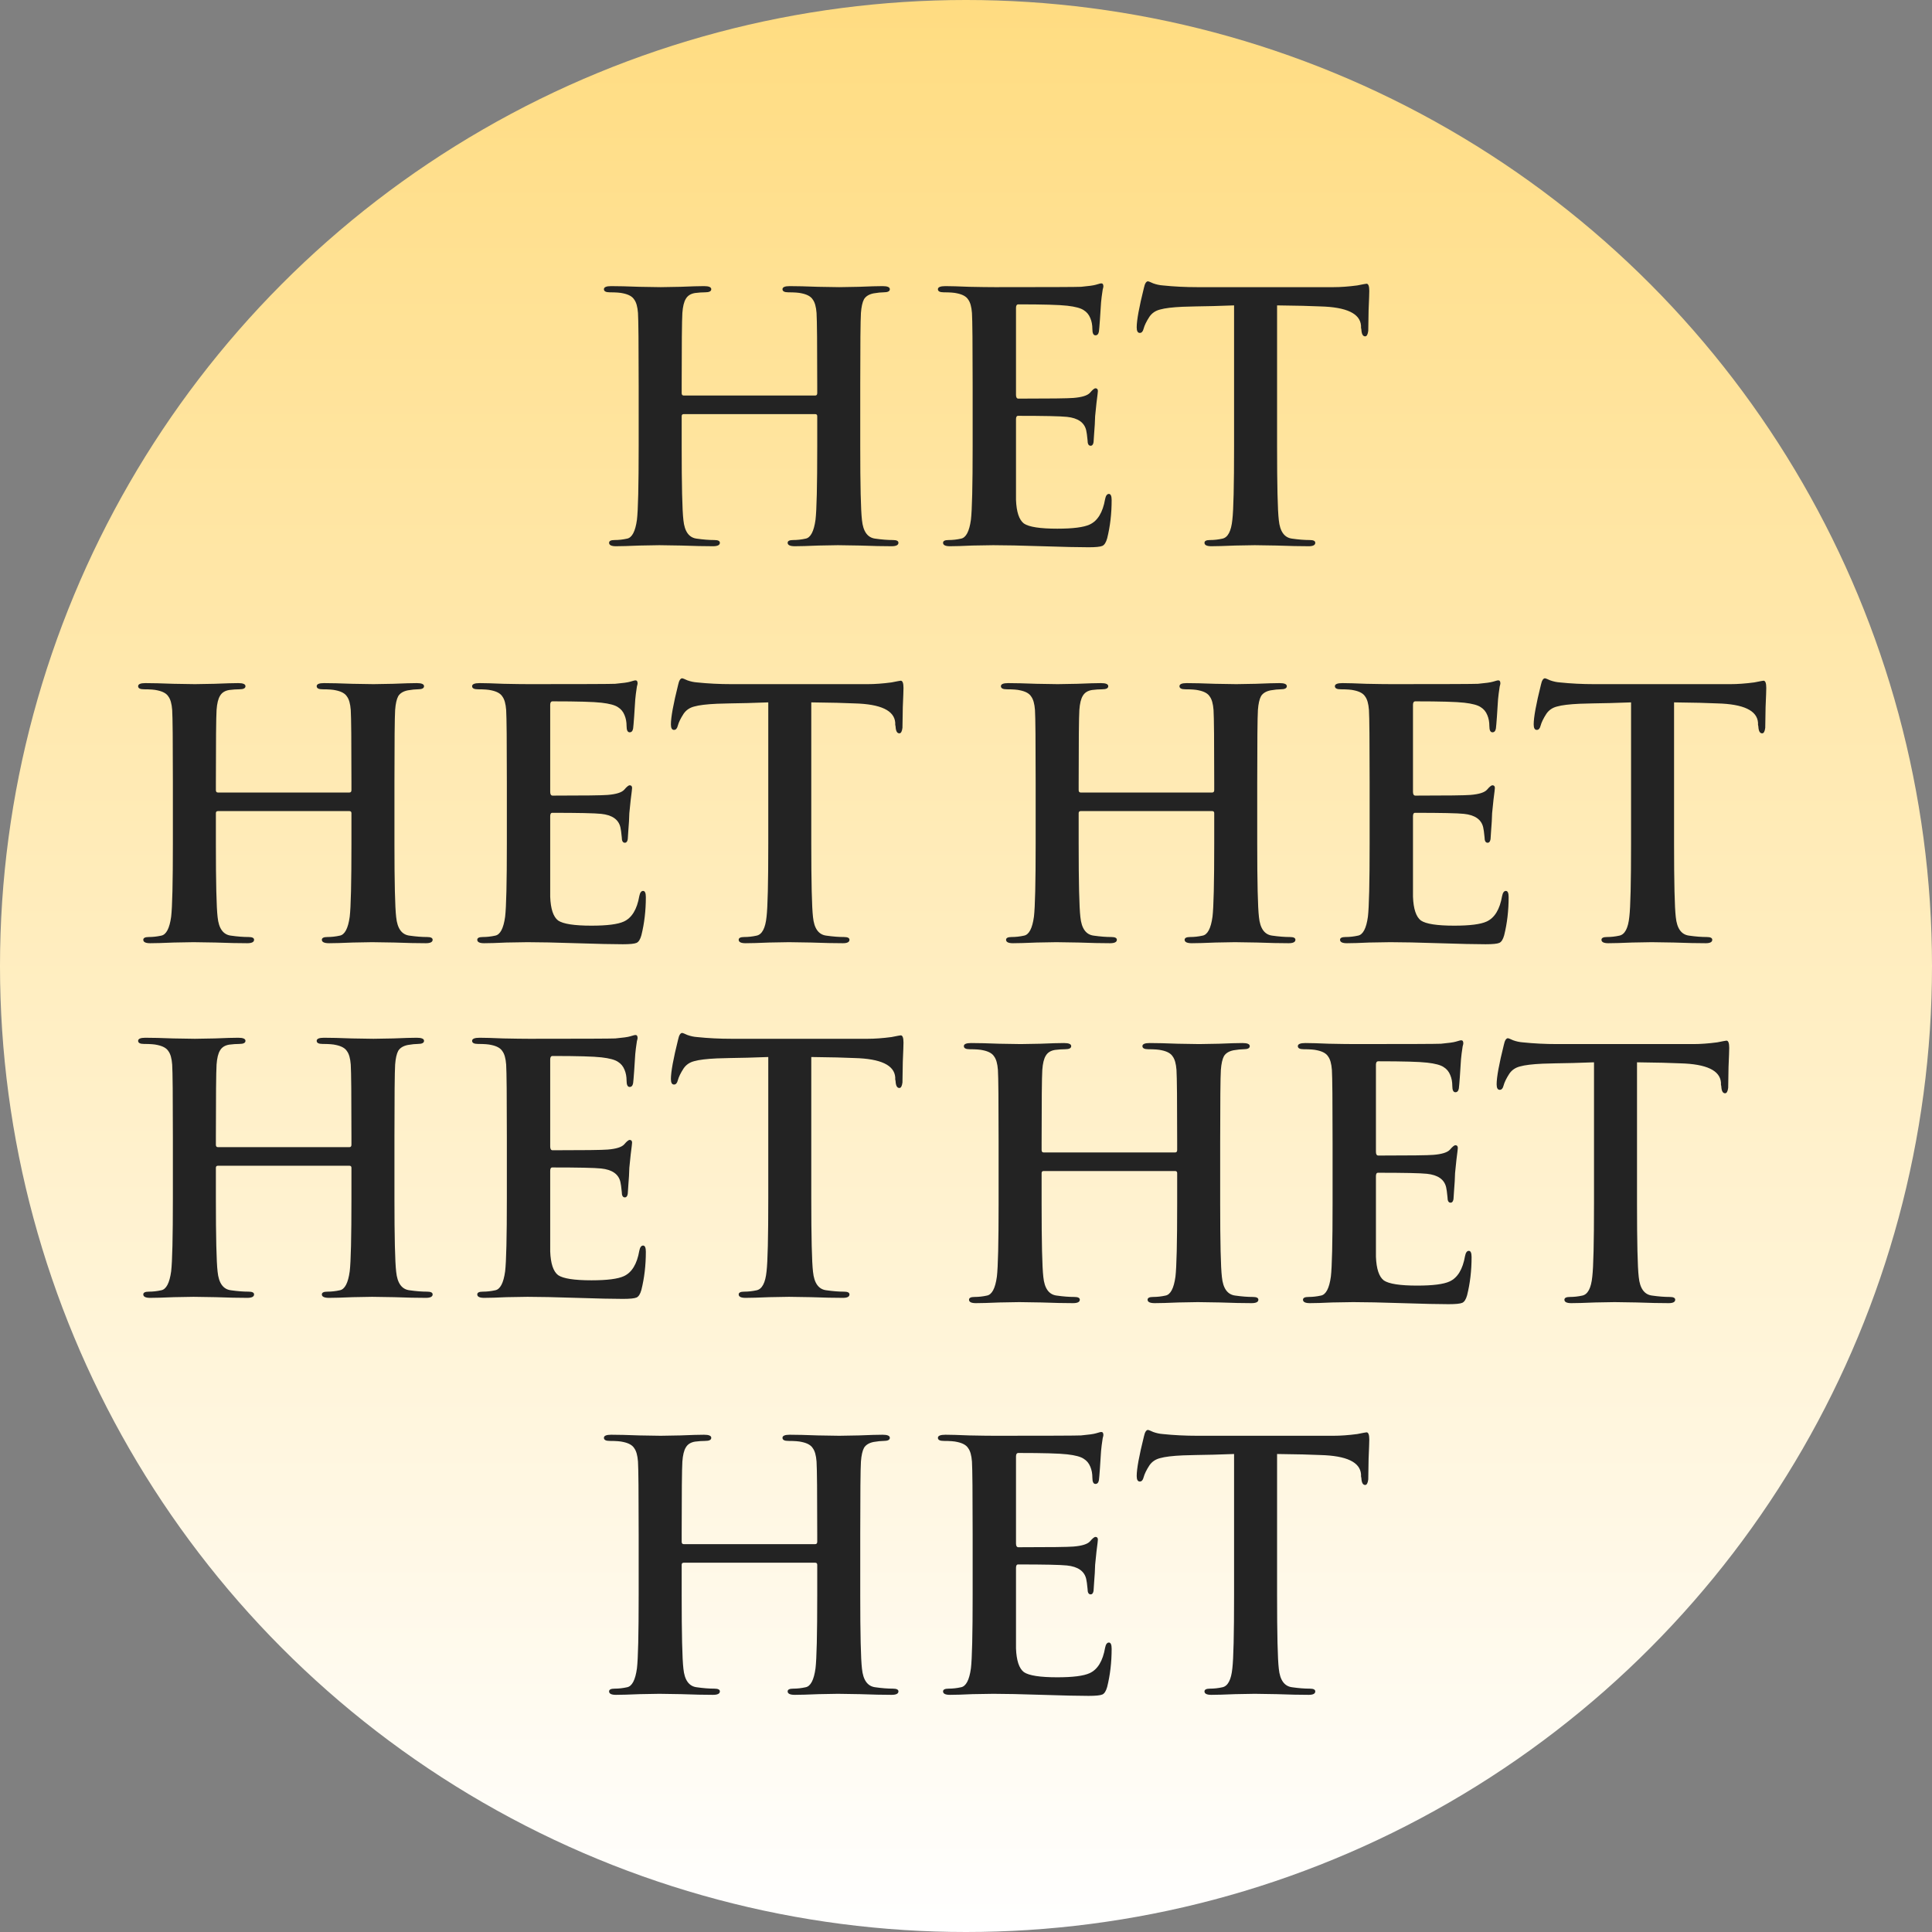 <?xml version="1.0" encoding="UTF-8"?> <svg xmlns="http://www.w3.org/2000/svg" width="365" height="365" viewBox="0 0 365 365" fill="none"><rect x="0" y="0" width="365" height="365" fill="#808080" stroke="none"/> <circle cx="182.5" cy="182.5" r="182.5" fill="url(#paint0_linear_177_5)"></circle> <path d="M41.175 216.725H66.005C66.265 216.725 66.395 216.573 66.395 216.27V214.905C66.395 207.105 66.352 202.512 66.265 201.125C66.178 199.955 65.94 199.11 65.55 198.59C65.203 198.027 64.51 197.637 63.47 197.42C62.95 197.29 62.105 197.225 60.935 197.225C60.198 197.225 59.83 197.03 59.83 196.64C59.83 196.25 60.285 196.055 61.195 196.055C62.495 196.055 64.272 196.098 66.525 196.185C68.778 196.228 70.122 196.25 70.555 196.25C70.988 196.25 72.223 196.228 74.26 196.185C76.34 196.098 77.835 196.055 78.745 196.055C79.655 196.055 80.11 196.25 80.11 196.64C80.11 197.03 79.72 197.225 78.94 197.225C78.463 197.225 77.835 197.29 77.055 197.42C76.188 197.593 75.582 197.962 75.235 198.525C74.932 199.088 74.737 199.955 74.65 201.125C74.563 202.512 74.52 207.105 74.52 214.905V226.345C74.52 233.755 74.628 238.392 74.845 240.255C75.062 242.422 75.907 243.592 77.38 243.765C78.593 243.938 79.698 244.025 80.695 244.025C81.388 244.025 81.735 244.198 81.735 244.545C81.735 244.978 81.302 245.195 80.435 245.195C78.832 245.195 76.838 245.152 74.455 245.065C72.072 245.022 70.685 245 70.295 245C69.905 245 68.692 245.022 66.655 245.065C64.618 245.152 63.123 245.195 62.17 245.195C61.26 245.195 60.805 244.978 60.805 244.545C60.805 244.198 61.152 244.025 61.845 244.025C62.625 244.025 63.405 243.938 64.185 243.765C65.138 243.592 65.767 242.4 66.07 240.19C66.287 238.37 66.395 233.755 66.395 226.345V220.625C66.395 220.365 66.265 220.235 66.005 220.235H41.175C40.915 220.235 40.785 220.365 40.785 220.625V226.345C40.785 233.755 40.893 238.392 41.11 240.255C41.327 242.422 42.172 243.592 43.645 243.765C44.858 243.938 45.963 244.025 46.96 244.025C47.653 244.025 48 244.198 48 244.545C48 244.978 47.567 245.195 46.7 245.195C45.097 245.195 43.103 245.152 40.72 245.065C38.337 245.022 36.95 245 36.56 245C36.17 245 34.935 245.022 32.855 245.065C30.818 245.152 29.323 245.195 28.37 245.195C27.503 245.195 27.07 244.978 27.07 244.545C27.07 244.198 27.417 244.025 28.11 244.025C28.89 244.025 29.67 243.938 30.45 243.765C31.403 243.592 32.032 242.4 32.335 240.19C32.552 238.37 32.66 233.755 32.66 226.345V214.905C32.66 207.105 32.617 202.512 32.53 201.125C32.443 199.955 32.205 199.11 31.815 198.59C31.468 198.027 30.775 197.637 29.735 197.42C29.215 197.29 28.37 197.225 27.2 197.225C26.463 197.225 26.095 197.03 26.095 196.64C26.095 196.25 26.55 196.055 27.46 196.055C28.76 196.055 30.537 196.098 32.79 196.185C35.043 196.228 36.387 196.25 36.82 196.25C37.253 196.25 38.488 196.228 40.525 196.185C42.605 196.098 44.1 196.055 45.01 196.055C45.92 196.055 46.375 196.25 46.375 196.64C46.375 197.03 45.985 197.225 45.205 197.225C44.642 197.225 44.013 197.268 43.32 197.355C42.497 197.485 41.912 197.853 41.565 198.46C41.218 199.023 41.002 199.912 40.915 201.125C40.828 202.512 40.785 207.105 40.785 214.905V216.27C40.785 216.573 40.915 216.725 41.175 216.725ZM95.756 226.345V214.905C95.756 207.105 95.712 202.512 95.626 201.125C95.539 199.955 95.301 199.11 94.911 198.59C94.564 198.027 93.871 197.637 92.831 197.42C92.311 197.29 91.466 197.225 90.296 197.225C89.559 197.225 89.191 197.03 89.191 196.64C89.191 196.25 89.667 196.055 90.621 196.055C91.574 196.055 93.069 196.098 95.106 196.185C97.186 196.228 98.811 196.25 99.981 196.25C109.991 196.25 115.407 196.228 116.231 196.185C117.661 196.055 118.592 195.925 119.026 195.795C119.069 195.795 119.221 195.752 119.481 195.665C119.741 195.578 119.936 195.535 120.066 195.535C120.326 195.535 120.456 195.73 120.456 196.12C120.456 196.207 120.412 196.402 120.326 196.705C120.282 196.965 120.217 197.42 120.131 198.07C120.044 198.72 119.979 199.478 119.936 200.345C119.936 200.432 119.892 201.103 119.806 202.36C119.719 203.573 119.654 204.332 119.611 204.635C119.524 205.112 119.307 205.35 118.961 205.35C118.571 205.35 118.376 204.96 118.376 204.18C118.376 203.4 118.246 202.707 117.986 202.1C117.726 201.45 117.314 200.952 116.751 200.605C116.187 200.215 115.147 199.933 113.631 199.76C112.157 199.587 109.081 199.5 104.401 199.5C104.097 199.5 103.946 199.717 103.946 200.15V216.595C103.946 217.072 104.097 217.31 104.401 217.31C110.337 217.31 113.804 217.267 114.801 217.18C116.404 217.05 117.444 216.725 117.921 216.205C118.397 215.642 118.744 215.36 118.961 215.36C119.264 215.36 119.416 215.533 119.416 215.88C119.416 215.967 119.394 216.183 119.351 216.53C119.307 216.833 119.242 217.353 119.156 218.09C119.069 218.827 118.982 219.672 118.896 220.625C118.896 220.972 118.874 221.492 118.831 222.185C118.787 222.878 118.744 223.485 118.701 224.005C118.657 224.525 118.636 224.85 118.636 224.98C118.636 225.803 118.441 226.215 118.051 226.215C117.661 226.215 117.466 225.868 117.466 225.175C117.379 224.265 117.292 223.637 117.206 223.29C116.859 221.817 115.646 220.972 113.566 220.755C112.352 220.625 109.276 220.56 104.336 220.56C104.076 220.56 103.946 220.777 103.946 221.21V226.345V236.42C104.032 238.717 104.531 240.212 105.441 240.905C106.394 241.555 108.496 241.88 111.746 241.88C114.692 241.88 116.729 241.62 117.856 241.1C119.372 240.407 120.347 238.803 120.781 236.29C120.911 235.64 121.149 235.315 121.496 235.315C121.842 235.315 122.016 235.705 122.016 236.485C122.016 239.042 121.734 241.447 121.171 243.7C120.954 244.48 120.651 244.957 120.261 245.13C119.871 245.303 119.004 245.39 117.661 245.39C115.797 245.39 112.872 245.325 108.886 245.195C104.942 245.065 101.866 245 99.656 245C98.832 245 97.511 245.022 95.691 245.065C93.871 245.152 92.462 245.195 91.466 245.195C90.599 245.195 90.166 244.978 90.166 244.545C90.166 244.198 90.512 244.025 91.206 244.025C91.986 244.025 92.766 243.938 93.546 243.765C94.499 243.592 95.127 242.4 95.431 240.19C95.647 238.37 95.756 233.755 95.756 226.345ZM153.27 199.695V226.345C153.27 233.755 153.378 238.392 153.595 240.255C153.812 242.422 154.657 243.592 156.13 243.765C157.343 243.938 158.448 244.025 159.445 244.025C160.138 244.025 160.485 244.198 160.485 244.545C160.485 244.978 160.073 245.195 159.25 245.195C157.603 245.195 155.588 245.152 153.205 245.065C150.822 245.022 149.435 245 149.045 245C148.655 245 147.42 245.022 145.34 245.065C143.303 245.152 141.808 245.195 140.855 245.195C139.988 245.195 139.555 244.978 139.555 244.545C139.555 244.198 139.902 244.025 140.595 244.025C141.375 244.025 142.155 243.938 142.935 243.765C143.975 243.548 144.603 242.357 144.82 240.19C145.037 238.37 145.145 233.755 145.145 226.345V199.695C145.102 199.695 143.78 199.738 141.18 199.825C138.623 199.868 136.717 199.912 135.46 199.955C133.51 200.042 132.08 200.215 131.17 200.475C130.303 200.692 129.632 201.147 129.155 201.84C128.592 202.707 128.223 203.465 128.05 204.115C127.92 204.635 127.682 204.895 127.335 204.895C126.945 204.895 126.75 204.548 126.75 203.855C126.75 202.512 127.205 200.02 128.115 196.38C128.288 195.557 128.548 195.145 128.895 195.145C128.982 195.145 129.307 195.275 129.87 195.535C130.477 195.752 131.083 195.882 131.69 195.925C133.77 196.142 135.937 196.25 138.19 196.25H163.93C165.273 196.25 166.768 196.142 168.415 195.925C169.498 195.708 170.083 195.6 170.17 195.6C170.517 195.6 170.69 196.055 170.69 196.965C170.69 197.398 170.647 198.612 170.56 200.605C170.517 202.598 170.495 203.898 170.495 204.505C170.408 205.198 170.213 205.545 169.91 205.545C169.477 205.545 169.238 205.112 169.195 204.245C169.195 204.202 169.173 204.093 169.13 203.92C169.13 203.747 169.13 203.617 169.13 203.53C168.957 201.233 166.4 200.02 161.46 199.89C159.727 199.803 156.997 199.738 153.27 199.695Z" fill="#232323"></path> <path d="M197.175 217.725H222.005C222.265 217.725 222.395 217.573 222.395 217.27V215.905C222.395 208.105 222.352 203.512 222.265 202.125C222.178 200.955 221.94 200.11 221.55 199.59C221.203 199.027 220.51 198.637 219.47 198.42C218.95 198.29 218.105 198.225 216.935 198.225C216.198 198.225 215.83 198.03 215.83 197.64C215.83 197.25 216.285 197.055 217.195 197.055C218.495 197.055 220.272 197.098 222.525 197.185C224.778 197.228 226.122 197.25 226.555 197.25C226.988 197.25 228.223 197.228 230.26 197.185C232.34 197.098 233.835 197.055 234.745 197.055C235.655 197.055 236.11 197.25 236.11 197.64C236.11 198.03 235.72 198.225 234.94 198.225C234.463 198.225 233.835 198.29 233.055 198.42C232.188 198.593 231.582 198.962 231.235 199.525C230.932 200.088 230.737 200.955 230.65 202.125C230.563 203.512 230.52 208.105 230.52 215.905V227.345C230.52 234.755 230.628 239.392 230.845 241.255C231.062 243.422 231.907 244.592 233.38 244.765C234.593 244.938 235.698 245.025 236.695 245.025C237.388 245.025 237.735 245.198 237.735 245.545C237.735 245.978 237.302 246.195 236.435 246.195C234.832 246.195 232.838 246.152 230.455 246.065C228.072 246.022 226.685 246 226.295 246C225.905 246 224.692 246.022 222.655 246.065C220.618 246.152 219.123 246.195 218.17 246.195C217.26 246.195 216.805 245.978 216.805 245.545C216.805 245.198 217.152 245.025 217.845 245.025C218.625 245.025 219.405 244.938 220.185 244.765C221.138 244.592 221.767 243.4 222.07 241.19C222.287 239.37 222.395 234.755 222.395 227.345V221.625C222.395 221.365 222.265 221.235 222.005 221.235H197.175C196.915 221.235 196.785 221.365 196.785 221.625V227.345C196.785 234.755 196.893 239.392 197.11 241.255C197.327 243.422 198.172 244.592 199.645 244.765C200.858 244.938 201.963 245.025 202.96 245.025C203.653 245.025 204 245.198 204 245.545C204 245.978 203.567 246.195 202.7 246.195C201.097 246.195 199.103 246.152 196.72 246.065C194.337 246.022 192.95 246 192.56 246C192.17 246 190.935 246.022 188.855 246.065C186.818 246.152 185.323 246.195 184.37 246.195C183.503 246.195 183.07 245.978 183.07 245.545C183.07 245.198 183.417 245.025 184.11 245.025C184.89 245.025 185.67 244.938 186.45 244.765C187.403 244.592 188.032 243.4 188.335 241.19C188.552 239.37 188.66 234.755 188.66 227.345V215.905C188.66 208.105 188.617 203.512 188.53 202.125C188.443 200.955 188.205 200.11 187.815 199.59C187.468 199.027 186.775 198.637 185.735 198.42C185.215 198.29 184.37 198.225 183.2 198.225C182.463 198.225 182.095 198.03 182.095 197.64C182.095 197.25 182.55 197.055 183.46 197.055C184.76 197.055 186.537 197.098 188.79 197.185C191.043 197.228 192.387 197.25 192.82 197.25C193.253 197.25 194.488 197.228 196.525 197.185C198.605 197.098 200.1 197.055 201.01 197.055C201.92 197.055 202.375 197.25 202.375 197.64C202.375 198.03 201.985 198.225 201.205 198.225C200.642 198.225 200.013 198.268 199.32 198.355C198.497 198.485 197.912 198.853 197.565 199.46C197.218 200.023 197.002 200.912 196.915 202.125C196.828 203.512 196.785 208.105 196.785 215.905V217.27C196.785 217.573 196.915 217.725 197.175 217.725ZM251.756 227.345V215.905C251.756 208.105 251.712 203.512 251.626 202.125C251.539 200.955 251.301 200.11 250.911 199.59C250.564 199.027 249.871 198.637 248.831 198.42C248.311 198.29 247.466 198.225 246.296 198.225C245.559 198.225 245.191 198.03 245.191 197.64C245.191 197.25 245.667 197.055 246.621 197.055C247.574 197.055 249.069 197.098 251.106 197.185C253.186 197.228 254.811 197.25 255.981 197.25C265.991 197.25 271.407 197.228 272.231 197.185C273.661 197.055 274.592 196.925 275.026 196.795C275.069 196.795 275.221 196.752 275.481 196.665C275.741 196.578 275.936 196.535 276.066 196.535C276.326 196.535 276.456 196.73 276.456 197.12C276.456 197.207 276.412 197.402 276.326 197.705C276.282 197.965 276.217 198.42 276.131 199.07C276.044 199.72 275.979 200.478 275.936 201.345C275.936 201.432 275.892 202.103 275.806 203.36C275.719 204.573 275.654 205.332 275.611 205.635C275.524 206.112 275.307 206.35 274.961 206.35C274.571 206.35 274.376 205.96 274.376 205.18C274.376 204.4 274.246 203.707 273.986 203.1C273.726 202.45 273.314 201.952 272.751 201.605C272.187 201.215 271.147 200.933 269.631 200.76C268.157 200.587 265.081 200.5 260.401 200.5C260.097 200.5 259.946 200.717 259.946 201.15V217.595C259.946 218.072 260.097 218.31 260.401 218.31C266.337 218.31 269.804 218.267 270.801 218.18C272.404 218.05 273.444 217.725 273.921 217.205C274.397 216.642 274.744 216.36 274.961 216.36C275.264 216.36 275.416 216.533 275.416 216.88C275.416 216.967 275.394 217.183 275.351 217.53C275.307 217.833 275.242 218.353 275.156 219.09C275.069 219.827 274.982 220.672 274.896 221.625C274.896 221.972 274.874 222.492 274.831 223.185C274.787 223.878 274.744 224.485 274.701 225.005C274.657 225.525 274.636 225.85 274.636 225.98C274.636 226.803 274.441 227.215 274.051 227.215C273.661 227.215 273.466 226.868 273.466 226.175C273.379 225.265 273.292 224.637 273.206 224.29C272.859 222.817 271.646 221.972 269.566 221.755C268.352 221.625 265.276 221.56 260.336 221.56C260.076 221.56 259.946 221.777 259.946 222.21V227.345V237.42C260.032 239.717 260.531 241.212 261.441 241.905C262.394 242.555 264.496 242.88 267.746 242.88C270.692 242.88 272.729 242.62 273.856 242.1C275.372 241.407 276.347 239.803 276.781 237.29C276.911 236.64 277.149 236.315 277.496 236.315C277.842 236.315 278.016 236.705 278.016 237.485C278.016 240.042 277.734 242.447 277.171 244.7C276.954 245.48 276.651 245.957 276.261 246.13C275.871 246.303 275.004 246.39 273.661 246.39C271.797 246.39 268.872 246.325 264.886 246.195C260.942 246.065 257.866 246 255.656 246C254.832 246 253.511 246.022 251.691 246.065C249.871 246.152 248.462 246.195 247.466 246.195C246.599 246.195 246.166 245.978 246.166 245.545C246.166 245.198 246.512 245.025 247.206 245.025C247.986 245.025 248.766 244.938 249.546 244.765C250.499 244.592 251.127 243.4 251.431 241.19C251.647 239.37 251.756 234.755 251.756 227.345ZM309.27 200.695V227.345C309.27 234.755 309.378 239.392 309.595 241.255C309.812 243.422 310.657 244.592 312.13 244.765C313.343 244.938 314.448 245.025 315.445 245.025C316.138 245.025 316.485 245.198 316.485 245.545C316.485 245.978 316.073 246.195 315.25 246.195C313.603 246.195 311.588 246.152 309.205 246.065C306.822 246.022 305.435 246 305.045 246C304.655 246 303.42 246.022 301.34 246.065C299.303 246.152 297.808 246.195 296.855 246.195C295.988 246.195 295.555 245.978 295.555 245.545C295.555 245.198 295.902 245.025 296.595 245.025C297.375 245.025 298.155 244.938 298.935 244.765C299.975 244.548 300.603 243.357 300.82 241.19C301.037 239.37 301.145 234.755 301.145 227.345V200.695C301.102 200.695 299.78 200.738 297.18 200.825C294.623 200.868 292.717 200.912 291.46 200.955C289.51 201.042 288.08 201.215 287.17 201.475C286.303 201.692 285.632 202.147 285.155 202.84C284.592 203.707 284.223 204.465 284.05 205.115C283.92 205.635 283.682 205.895 283.335 205.895C282.945 205.895 282.75 205.548 282.75 204.855C282.75 203.512 283.205 201.02 284.115 197.38C284.288 196.557 284.548 196.145 284.895 196.145C284.982 196.145 285.307 196.275 285.87 196.535C286.477 196.752 287.083 196.882 287.69 196.925C289.77 197.142 291.937 197.25 294.19 197.25H319.93C321.273 197.25 322.768 197.142 324.415 196.925C325.498 196.708 326.083 196.6 326.17 196.6C326.517 196.6 326.69 197.055 326.69 197.965C326.69 198.398 326.647 199.612 326.56 201.605C326.517 203.598 326.495 204.898 326.495 205.505C326.408 206.198 326.213 206.545 325.91 206.545C325.477 206.545 325.238 206.112 325.195 205.245C325.195 205.202 325.173 205.093 325.13 204.92C325.13 204.747 325.13 204.617 325.13 204.53C324.957 202.233 322.4 201.02 317.46 200.89C315.727 200.803 312.997 200.738 309.27 200.695Z" fill="#232323"></path> <path d="M129.175 291.725H154.005C154.265 291.725 154.395 291.573 154.395 291.27V289.905C154.395 282.105 154.352 277.512 154.265 276.125C154.178 274.955 153.94 274.11 153.55 273.59C153.203 273.027 152.51 272.637 151.47 272.42C150.95 272.29 150.105 272.225 148.935 272.225C148.198 272.225 147.83 272.03 147.83 271.64C147.83 271.25 148.285 271.055 149.195 271.055C150.495 271.055 152.272 271.098 154.525 271.185C156.778 271.228 158.122 271.25 158.555 271.25C158.988 271.25 160.223 271.228 162.26 271.185C164.34 271.098 165.835 271.055 166.745 271.055C167.655 271.055 168.11 271.25 168.11 271.64C168.11 272.03 167.72 272.225 166.94 272.225C166.463 272.225 165.835 272.29 165.055 272.42C164.188 272.593 163.582 272.962 163.235 273.525C162.932 274.088 162.737 274.955 162.65 276.125C162.563 277.512 162.52 282.105 162.52 289.905V301.345C162.52 308.755 162.628 313.392 162.845 315.255C163.062 317.422 163.907 318.592 165.38 318.765C166.593 318.938 167.698 319.025 168.695 319.025C169.388 319.025 169.735 319.198 169.735 319.545C169.735 319.978 169.302 320.195 168.435 320.195C166.832 320.195 164.838 320.152 162.455 320.065C160.072 320.022 158.685 320 158.295 320C157.905 320 156.692 320.022 154.655 320.065C152.618 320.152 151.123 320.195 150.17 320.195C149.26 320.195 148.805 319.978 148.805 319.545C148.805 319.198 149.152 319.025 149.845 319.025C150.625 319.025 151.405 318.938 152.185 318.765C153.138 318.592 153.767 317.4 154.07 315.19C154.287 313.37 154.395 308.755 154.395 301.345V295.625C154.395 295.365 154.265 295.235 154.005 295.235H129.175C128.915 295.235 128.785 295.365 128.785 295.625V301.345C128.785 308.755 128.893 313.392 129.11 315.255C129.327 317.422 130.172 318.592 131.645 318.765C132.858 318.938 133.963 319.025 134.96 319.025C135.653 319.025 136 319.198 136 319.545C136 319.978 135.567 320.195 134.7 320.195C133.097 320.195 131.103 320.152 128.72 320.065C126.337 320.022 124.95 320 124.56 320C124.17 320 122.935 320.022 120.855 320.065C118.818 320.152 117.323 320.195 116.37 320.195C115.503 320.195 115.07 319.978 115.07 319.545C115.07 319.198 115.417 319.025 116.11 319.025C116.89 319.025 117.67 318.938 118.45 318.765C119.403 318.592 120.032 317.4 120.335 315.19C120.552 313.37 120.66 308.755 120.66 301.345V289.905C120.66 282.105 120.617 277.512 120.53 276.125C120.443 274.955 120.205 274.11 119.815 273.59C119.468 273.027 118.775 272.637 117.735 272.42C117.215 272.29 116.37 272.225 115.2 272.225C114.463 272.225 114.095 272.03 114.095 271.64C114.095 271.25 114.55 271.055 115.46 271.055C116.76 271.055 118.537 271.098 120.79 271.185C123.043 271.228 124.387 271.25 124.82 271.25C125.253 271.25 126.488 271.228 128.525 271.185C130.605 271.098 132.1 271.055 133.01 271.055C133.92 271.055 134.375 271.25 134.375 271.64C134.375 272.03 133.985 272.225 133.205 272.225C132.642 272.225 132.013 272.268 131.32 272.355C130.497 272.485 129.912 272.853 129.565 273.46C129.218 274.023 129.002 274.912 128.915 276.125C128.828 277.512 128.785 282.105 128.785 289.905V291.27C128.785 291.573 128.915 291.725 129.175 291.725ZM183.756 301.345V289.905C183.756 282.105 183.712 277.512 183.626 276.125C183.539 274.955 183.301 274.11 182.911 273.59C182.564 273.027 181.871 272.637 180.831 272.42C180.311 272.29 179.466 272.225 178.296 272.225C177.559 272.225 177.191 272.03 177.191 271.64C177.191 271.25 177.667 271.055 178.621 271.055C179.574 271.055 181.069 271.098 183.106 271.185C185.186 271.228 186.811 271.25 187.981 271.25C197.991 271.25 203.407 271.228 204.231 271.185C205.661 271.055 206.592 270.925 207.026 270.795C207.069 270.795 207.221 270.752 207.481 270.665C207.741 270.578 207.936 270.535 208.066 270.535C208.326 270.535 208.456 270.73 208.456 271.12C208.456 271.207 208.412 271.402 208.326 271.705C208.282 271.965 208.217 272.42 208.131 273.07C208.044 273.72 207.979 274.478 207.936 275.345C207.936 275.432 207.892 276.103 207.806 277.36C207.719 278.573 207.654 279.332 207.611 279.635C207.524 280.112 207.307 280.35 206.961 280.35C206.571 280.35 206.376 279.96 206.376 279.18C206.376 278.4 206.246 277.707 205.986 277.1C205.726 276.45 205.314 275.952 204.751 275.605C204.187 275.215 203.147 274.933 201.631 274.76C200.157 274.587 197.081 274.5 192.401 274.5C192.097 274.5 191.946 274.717 191.946 275.15V291.595C191.946 292.072 192.097 292.31 192.401 292.31C198.337 292.31 201.804 292.267 202.801 292.18C204.404 292.05 205.444 291.725 205.921 291.205C206.397 290.642 206.744 290.36 206.961 290.36C207.264 290.36 207.416 290.533 207.416 290.88C207.416 290.967 207.394 291.183 207.351 291.53C207.307 291.833 207.242 292.353 207.156 293.09C207.069 293.827 206.982 294.672 206.896 295.625C206.896 295.972 206.874 296.492 206.831 297.185C206.787 297.878 206.744 298.485 206.701 299.005C206.657 299.525 206.636 299.85 206.636 299.98C206.636 300.803 206.441 301.215 206.051 301.215C205.661 301.215 205.466 300.868 205.466 300.175C205.379 299.265 205.292 298.637 205.206 298.29C204.859 296.817 203.646 295.972 201.566 295.755C200.352 295.625 197.276 295.56 192.336 295.56C192.076 295.56 191.946 295.777 191.946 296.21V301.345V311.42C192.032 313.717 192.531 315.212 193.441 315.905C194.394 316.555 196.496 316.88 199.746 316.88C202.692 316.88 204.729 316.62 205.856 316.1C207.372 315.407 208.347 313.803 208.781 311.29C208.911 310.64 209.149 310.315 209.496 310.315C209.842 310.315 210.016 310.705 210.016 311.485C210.016 314.042 209.734 316.447 209.171 318.7C208.954 319.48 208.651 319.957 208.261 320.13C207.871 320.303 207.004 320.39 205.661 320.39C203.797 320.39 200.872 320.325 196.886 320.195C192.942 320.065 189.866 320 187.656 320C186.832 320 185.511 320.022 183.691 320.065C181.871 320.152 180.462 320.195 179.466 320.195C178.599 320.195 178.166 319.978 178.166 319.545C178.166 319.198 178.512 319.025 179.206 319.025C179.986 319.025 180.766 318.938 181.546 318.765C182.499 318.592 183.127 317.4 183.431 315.19C183.647 313.37 183.756 308.755 183.756 301.345ZM241.27 274.695V301.345C241.27 308.755 241.378 313.392 241.595 315.255C241.812 317.422 242.657 318.592 244.13 318.765C245.343 318.938 246.448 319.025 247.445 319.025C248.138 319.025 248.485 319.198 248.485 319.545C248.485 319.978 248.073 320.195 247.25 320.195C245.603 320.195 243.588 320.152 241.205 320.065C238.822 320.022 237.435 320 237.045 320C236.655 320 235.42 320.022 233.34 320.065C231.303 320.152 229.808 320.195 228.855 320.195C227.988 320.195 227.555 319.978 227.555 319.545C227.555 319.198 227.902 319.025 228.595 319.025C229.375 319.025 230.155 318.938 230.935 318.765C231.975 318.548 232.603 317.357 232.82 315.19C233.037 313.37 233.145 308.755 233.145 301.345V274.695C233.102 274.695 231.78 274.738 229.18 274.825C226.623 274.868 224.717 274.912 223.46 274.955C221.51 275.042 220.08 275.215 219.17 275.475C218.303 275.692 217.632 276.147 217.155 276.84C216.592 277.707 216.223 278.465 216.05 279.115C215.92 279.635 215.682 279.895 215.335 279.895C214.945 279.895 214.75 279.548 214.75 278.855C214.75 277.512 215.205 275.02 216.115 271.38C216.288 270.557 216.548 270.145 216.895 270.145C216.982 270.145 217.307 270.275 217.87 270.535C218.477 270.752 219.083 270.882 219.69 270.925C221.77 271.142 223.937 271.25 226.19 271.25H251.93C253.273 271.25 254.768 271.142 256.415 270.925C257.498 270.708 258.083 270.6 258.17 270.6C258.517 270.6 258.69 271.055 258.69 271.965C258.69 272.398 258.647 273.612 258.56 275.605C258.517 277.598 258.495 278.898 258.495 279.505C258.408 280.198 258.213 280.545 257.91 280.545C257.477 280.545 257.238 280.112 257.195 279.245C257.195 279.202 257.173 279.093 257.13 278.92C257.13 278.747 257.13 278.617 257.13 278.53C256.957 276.233 254.4 275.02 249.46 274.89C247.727 274.803 244.997 274.738 241.27 274.695Z" fill="#232323"></path> <path d="M129.175 74.725H154.005C154.265 74.725 154.395 74.573 154.395 74.27V72.905C154.395 65.105 154.352 60.512 154.265 59.125C154.178 57.955 153.94 57.11 153.55 56.59C153.203 56.027 152.51 55.637 151.47 55.42C150.95 55.29 150.105 55.225 148.935 55.225C148.198 55.225 147.83 55.03 147.83 54.64C147.83 54.25 148.285 54.055 149.195 54.055C150.495 54.055 152.272 54.098 154.525 54.185C156.778 54.228 158.122 54.25 158.555 54.25C158.988 54.25 160.223 54.228 162.26 54.185C164.34 54.098 165.835 54.055 166.745 54.055C167.655 54.055 168.11 54.25 168.11 54.64C168.11 55.03 167.72 55.225 166.94 55.225C166.463 55.225 165.835 55.29 165.055 55.42C164.188 55.593 163.582 55.962 163.235 56.525C162.932 57.088 162.737 57.955 162.65 59.125C162.563 60.512 162.52 65.105 162.52 72.905V84.345C162.52 91.755 162.628 96.392 162.845 98.255C163.062 100.422 163.907 101.592 165.38 101.765C166.593 101.938 167.698 102.025 168.695 102.025C169.388 102.025 169.735 102.198 169.735 102.545C169.735 102.978 169.302 103.195 168.435 103.195C166.832 103.195 164.838 103.152 162.455 103.065C160.072 103.022 158.685 103 158.295 103C157.905 103 156.692 103.022 154.655 103.065C152.618 103.152 151.123 103.195 150.17 103.195C149.26 103.195 148.805 102.978 148.805 102.545C148.805 102.198 149.152 102.025 149.845 102.025C150.625 102.025 151.405 101.938 152.185 101.765C153.138 101.592 153.767 100.4 154.07 98.19C154.287 96.37 154.395 91.755 154.395 84.345V78.625C154.395 78.365 154.265 78.235 154.005 78.235H129.175C128.915 78.235 128.785 78.365 128.785 78.625V84.345C128.785 91.755 128.893 96.392 129.11 98.255C129.327 100.422 130.172 101.592 131.645 101.765C132.858 101.938 133.963 102.025 134.96 102.025C135.653 102.025 136 102.198 136 102.545C136 102.978 135.567 103.195 134.7 103.195C133.097 103.195 131.103 103.152 128.72 103.065C126.337 103.022 124.95 103 124.56 103C124.17 103 122.935 103.022 120.855 103.065C118.818 103.152 117.323 103.195 116.37 103.195C115.503 103.195 115.07 102.978 115.07 102.545C115.07 102.198 115.417 102.025 116.11 102.025C116.89 102.025 117.67 101.938 118.45 101.765C119.403 101.592 120.032 100.4 120.335 98.19C120.552 96.37 120.66 91.755 120.66 84.345V72.905C120.66 65.105 120.617 60.512 120.53 59.125C120.443 57.955 120.205 57.11 119.815 56.59C119.468 56.027 118.775 55.637 117.735 55.42C117.215 55.29 116.37 55.225 115.2 55.225C114.463 55.225 114.095 55.03 114.095 54.64C114.095 54.25 114.55 54.055 115.46 54.055C116.76 54.055 118.537 54.098 120.79 54.185C123.043 54.228 124.387 54.25 124.82 54.25C125.253 54.25 126.488 54.228 128.525 54.185C130.605 54.098 132.1 54.055 133.01 54.055C133.92 54.055 134.375 54.25 134.375 54.64C134.375 55.03 133.985 55.225 133.205 55.225C132.642 55.225 132.013 55.268 131.32 55.355C130.497 55.485 129.912 55.853 129.565 56.46C129.218 57.023 129.002 57.912 128.915 59.125C128.828 60.512 128.785 65.105 128.785 72.905V74.27C128.785 74.573 128.915 74.725 129.175 74.725ZM183.756 84.345V72.905C183.756 65.105 183.712 60.512 183.626 59.125C183.539 57.955 183.301 57.11 182.911 56.59C182.564 56.027 181.871 55.637 180.831 55.42C180.311 55.29 179.466 55.225 178.296 55.225C177.559 55.225 177.191 55.03 177.191 54.64C177.191 54.25 177.667 54.055 178.621 54.055C179.574 54.055 181.069 54.098 183.106 54.185C185.186 54.228 186.811 54.25 187.981 54.25C197.991 54.25 203.407 54.228 204.231 54.185C205.661 54.055 206.592 53.925 207.026 53.795C207.069 53.795 207.221 53.752 207.481 53.665C207.741 53.578 207.936 53.535 208.066 53.535C208.326 53.535 208.456 53.73 208.456 54.12C208.456 54.207 208.412 54.402 208.326 54.705C208.282 54.965 208.217 55.42 208.131 56.07C208.044 56.72 207.979 57.478 207.936 58.345C207.936 58.432 207.892 59.103 207.806 60.36C207.719 61.573 207.654 62.332 207.611 62.635C207.524 63.112 207.307 63.35 206.961 63.35C206.571 63.35 206.376 62.96 206.376 62.18C206.376 61.4 206.246 60.707 205.986 60.1C205.726 59.45 205.314 58.952 204.751 58.605C204.187 58.215 203.147 57.933 201.631 57.76C200.157 57.587 197.081 57.5 192.401 57.5C192.097 57.5 191.946 57.717 191.946 58.15V74.595C191.946 75.072 192.097 75.31 192.401 75.31C198.337 75.31 201.804 75.267 202.801 75.18C204.404 75.05 205.444 74.725 205.921 74.205C206.397 73.642 206.744 73.36 206.961 73.36C207.264 73.36 207.416 73.533 207.416 73.88C207.416 73.967 207.394 74.183 207.351 74.53C207.307 74.833 207.242 75.353 207.156 76.09C207.069 76.827 206.982 77.672 206.896 78.625C206.896 78.972 206.874 79.492 206.831 80.185C206.787 80.878 206.744 81.485 206.701 82.005C206.657 82.525 206.636 82.85 206.636 82.98C206.636 83.803 206.441 84.215 206.051 84.215C205.661 84.215 205.466 83.868 205.466 83.175C205.379 82.265 205.292 81.637 205.206 81.29C204.859 79.817 203.646 78.972 201.566 78.755C200.352 78.625 197.276 78.56 192.336 78.56C192.076 78.56 191.946 78.777 191.946 79.21V84.345V94.42C192.032 96.717 192.531 98.212 193.441 98.905C194.394 99.555 196.496 99.88 199.746 99.88C202.692 99.88 204.729 99.62 205.856 99.1C207.372 98.407 208.347 96.803 208.781 94.29C208.911 93.64 209.149 93.315 209.496 93.315C209.842 93.315 210.016 93.705 210.016 94.485C210.016 97.042 209.734 99.447 209.171 101.7C208.954 102.48 208.651 102.957 208.261 103.13C207.871 103.303 207.004 103.39 205.661 103.39C203.797 103.39 200.872 103.325 196.886 103.195C192.942 103.065 189.866 103 187.656 103C186.832 103 185.511 103.022 183.691 103.065C181.871 103.152 180.462 103.195 179.466 103.195C178.599 103.195 178.166 102.978 178.166 102.545C178.166 102.198 178.512 102.025 179.206 102.025C179.986 102.025 180.766 101.938 181.546 101.765C182.499 101.592 183.127 100.4 183.431 98.19C183.647 96.37 183.756 91.755 183.756 84.345ZM241.27 57.695V84.345C241.27 91.755 241.378 96.392 241.595 98.255C241.812 100.422 242.657 101.592 244.13 101.765C245.343 101.938 246.448 102.025 247.445 102.025C248.138 102.025 248.485 102.198 248.485 102.545C248.485 102.978 248.073 103.195 247.25 103.195C245.603 103.195 243.588 103.152 241.205 103.065C238.822 103.022 237.435 103 237.045 103C236.655 103 235.42 103.022 233.34 103.065C231.303 103.152 229.808 103.195 228.855 103.195C227.988 103.195 227.555 102.978 227.555 102.545C227.555 102.198 227.902 102.025 228.595 102.025C229.375 102.025 230.155 101.938 230.935 101.765C231.975 101.548 232.603 100.357 232.82 98.19C233.037 96.37 233.145 91.755 233.145 84.345V57.695C233.102 57.695 231.78 57.738 229.18 57.825C226.623 57.868 224.717 57.912 223.46 57.955C221.51 58.042 220.08 58.215 219.17 58.475C218.303 58.692 217.632 59.147 217.155 59.84C216.592 60.707 216.223 61.465 216.05 62.115C215.92 62.635 215.682 62.895 215.335 62.895C214.945 62.895 214.75 62.548 214.75 61.855C214.75 60.512 215.205 58.02 216.115 54.38C216.288 53.557 216.548 53.145 216.895 53.145C216.982 53.145 217.307 53.275 217.87 53.535C218.477 53.752 219.083 53.882 219.69 53.925C221.77 54.142 223.937 54.25 226.19 54.25H251.93C253.273 54.25 254.768 54.142 256.415 53.925C257.498 53.708 258.083 53.6 258.17 53.6C258.517 53.6 258.69 54.055 258.69 54.965C258.69 55.398 258.647 56.612 258.56 58.605C258.517 60.598 258.495 61.898 258.495 62.505C258.408 63.198 258.213 63.545 257.91 63.545C257.477 63.545 257.238 63.112 257.195 62.245C257.195 62.202 257.173 62.093 257.13 61.92C257.13 61.747 257.13 61.617 257.13 61.53C256.957 59.233 254.4 58.02 249.46 57.89C247.727 57.803 244.997 57.738 241.27 57.695Z" fill="#232323"></path> <path d="M41.175 149.725H66.005C66.265 149.725 66.395 149.573 66.395 149.27V147.905C66.395 140.105 66.352 135.512 66.265 134.125C66.178 132.955 65.94 132.11 65.55 131.59C65.203 131.027 64.51 130.637 63.47 130.42C62.95 130.29 62.105 130.225 60.935 130.225C60.198 130.225 59.83 130.03 59.83 129.64C59.83 129.25 60.285 129.055 61.195 129.055C62.495 129.055 64.272 129.098 66.525 129.185C68.778 129.228 70.122 129.25 70.555 129.25C70.988 129.25 72.223 129.228 74.26 129.185C76.34 129.098 77.835 129.055 78.745 129.055C79.655 129.055 80.11 129.25 80.11 129.64C80.11 130.03 79.72 130.225 78.94 130.225C78.463 130.225 77.835 130.29 77.055 130.42C76.188 130.593 75.582 130.962 75.235 131.525C74.932 132.088 74.737 132.955 74.65 134.125C74.563 135.512 74.52 140.105 74.52 147.905V159.345C74.52 166.755 74.628 171.392 74.845 173.255C75.062 175.422 75.907 176.592 77.38 176.765C78.593 176.938 79.698 177.025 80.695 177.025C81.388 177.025 81.735 177.198 81.735 177.545C81.735 177.978 81.302 178.195 80.435 178.195C78.832 178.195 76.838 178.152 74.455 178.065C72.072 178.022 70.685 178 70.295 178C69.905 178 68.692 178.022 66.655 178.065C64.618 178.152 63.123 178.195 62.17 178.195C61.26 178.195 60.805 177.978 60.805 177.545C60.805 177.198 61.152 177.025 61.845 177.025C62.625 177.025 63.405 176.938 64.185 176.765C65.138 176.592 65.767 175.4 66.07 173.19C66.287 171.37 66.395 166.755 66.395 159.345V153.625C66.395 153.365 66.265 153.235 66.005 153.235H41.175C40.915 153.235 40.785 153.365 40.785 153.625V159.345C40.785 166.755 40.893 171.392 41.11 173.255C41.327 175.422 42.172 176.592 43.645 176.765C44.858 176.938 45.963 177.025 46.96 177.025C47.653 177.025 48 177.198 48 177.545C48 177.978 47.567 178.195 46.7 178.195C45.097 178.195 43.103 178.152 40.72 178.065C38.337 178.022 36.95 178 36.56 178C36.17 178 34.935 178.022 32.855 178.065C30.818 178.152 29.323 178.195 28.37 178.195C27.503 178.195 27.07 177.978 27.07 177.545C27.07 177.198 27.417 177.025 28.11 177.025C28.89 177.025 29.67 176.938 30.45 176.765C31.403 176.592 32.032 175.4 32.335 173.19C32.552 171.37 32.66 166.755 32.66 159.345V147.905C32.66 140.105 32.617 135.512 32.53 134.125C32.443 132.955 32.205 132.11 31.815 131.59C31.468 131.027 30.775 130.637 29.735 130.42C29.215 130.29 28.37 130.225 27.2 130.225C26.463 130.225 26.095 130.03 26.095 129.64C26.095 129.25 26.55 129.055 27.46 129.055C28.76 129.055 30.537 129.098 32.79 129.185C35.043 129.228 36.387 129.25 36.82 129.25C37.253 129.25 38.488 129.228 40.525 129.185C42.605 129.098 44.1 129.055 45.01 129.055C45.92 129.055 46.375 129.25 46.375 129.64C46.375 130.03 45.985 130.225 45.205 130.225C44.642 130.225 44.013 130.268 43.32 130.355C42.497 130.485 41.912 130.853 41.565 131.46C41.218 132.023 41.002 132.912 40.915 134.125C40.828 135.512 40.785 140.105 40.785 147.905V149.27C40.785 149.573 40.915 149.725 41.175 149.725ZM95.756 159.345V147.905C95.756 140.105 95.712 135.512 95.626 134.125C95.539 132.955 95.301 132.11 94.911 131.59C94.564 131.027 93.871 130.637 92.831 130.42C92.311 130.29 91.466 130.225 90.296 130.225C89.559 130.225 89.191 130.03 89.191 129.64C89.191 129.25 89.667 129.055 90.621 129.055C91.574 129.055 93.069 129.098 95.106 129.185C97.186 129.228 98.811 129.25 99.981 129.25C109.991 129.25 115.407 129.228 116.231 129.185C117.661 129.055 118.592 128.925 119.026 128.795C119.069 128.795 119.221 128.752 119.481 128.665C119.741 128.578 119.936 128.535 120.066 128.535C120.326 128.535 120.456 128.73 120.456 129.12C120.456 129.207 120.412 129.402 120.326 129.705C120.282 129.965 120.217 130.42 120.131 131.07C120.044 131.72 119.979 132.478 119.936 133.345C119.936 133.432 119.892 134.103 119.806 135.36C119.719 136.573 119.654 137.332 119.611 137.635C119.524 138.112 119.307 138.35 118.961 138.35C118.571 138.35 118.376 137.96 118.376 137.18C118.376 136.4 118.246 135.707 117.986 135.1C117.726 134.45 117.314 133.952 116.751 133.605C116.187 133.215 115.147 132.933 113.631 132.76C112.157 132.587 109.081 132.5 104.401 132.5C104.097 132.5 103.946 132.717 103.946 133.15V149.595C103.946 150.072 104.097 150.31 104.401 150.31C110.337 150.31 113.804 150.267 114.801 150.18C116.404 150.05 117.444 149.725 117.921 149.205C118.397 148.642 118.744 148.36 118.961 148.36C119.264 148.36 119.416 148.533 119.416 148.88C119.416 148.967 119.394 149.183 119.351 149.53C119.307 149.833 119.242 150.353 119.156 151.09C119.069 151.827 118.982 152.672 118.896 153.625C118.896 153.972 118.874 154.492 118.831 155.185C118.787 155.878 118.744 156.485 118.701 157.005C118.657 157.525 118.636 157.85 118.636 157.98C118.636 158.803 118.441 159.215 118.051 159.215C117.661 159.215 117.466 158.868 117.466 158.175C117.379 157.265 117.292 156.637 117.206 156.29C116.859 154.817 115.646 153.972 113.566 153.755C112.352 153.625 109.276 153.56 104.336 153.56C104.076 153.56 103.946 153.777 103.946 154.21V159.345V169.42C104.032 171.717 104.531 173.212 105.441 173.905C106.394 174.555 108.496 174.88 111.746 174.88C114.692 174.88 116.729 174.62 117.856 174.1C119.372 173.407 120.347 171.803 120.781 169.29C120.911 168.64 121.149 168.315 121.496 168.315C121.842 168.315 122.016 168.705 122.016 169.485C122.016 172.042 121.734 174.447 121.171 176.7C120.954 177.48 120.651 177.957 120.261 178.13C119.871 178.303 119.004 178.39 117.661 178.39C115.797 178.39 112.872 178.325 108.886 178.195C104.942 178.065 101.866 178 99.656 178C98.832 178 97.511 178.022 95.691 178.065C93.871 178.152 92.462 178.195 91.466 178.195C90.599 178.195 90.166 177.978 90.166 177.545C90.166 177.198 90.512 177.025 91.206 177.025C91.986 177.025 92.766 176.938 93.546 176.765C94.499 176.592 95.127 175.4 95.431 173.19C95.647 171.37 95.756 166.755 95.756 159.345ZM153.27 132.695V159.345C153.27 166.755 153.378 171.392 153.595 173.255C153.812 175.422 154.657 176.592 156.13 176.765C157.343 176.938 158.448 177.025 159.445 177.025C160.138 177.025 160.485 177.198 160.485 177.545C160.485 177.978 160.073 178.195 159.25 178.195C157.603 178.195 155.588 178.152 153.205 178.065C150.822 178.022 149.435 178 149.045 178C148.655 178 147.42 178.022 145.34 178.065C143.303 178.152 141.808 178.195 140.855 178.195C139.988 178.195 139.555 177.978 139.555 177.545C139.555 177.198 139.902 177.025 140.595 177.025C141.375 177.025 142.155 176.938 142.935 176.765C143.975 176.548 144.603 175.357 144.82 173.19C145.037 171.37 145.145 166.755 145.145 159.345V132.695C145.102 132.695 143.78 132.738 141.18 132.825C138.623 132.868 136.717 132.912 135.46 132.955C133.51 133.042 132.08 133.215 131.17 133.475C130.303 133.692 129.632 134.147 129.155 134.84C128.592 135.707 128.223 136.465 128.05 137.115C127.92 137.635 127.682 137.895 127.335 137.895C126.945 137.895 126.75 137.548 126.75 136.855C126.75 135.512 127.205 133.02 128.115 129.38C128.288 128.557 128.548 128.145 128.895 128.145C128.982 128.145 129.307 128.275 129.87 128.535C130.477 128.752 131.083 128.882 131.69 128.925C133.77 129.142 135.937 129.25 138.19 129.25H163.93C165.273 129.25 166.768 129.142 168.415 128.925C169.498 128.708 170.083 128.6 170.17 128.6C170.517 128.6 170.69 129.055 170.69 129.965C170.69 130.398 170.647 131.612 170.56 133.605C170.517 135.598 170.495 136.898 170.495 137.505C170.408 138.198 170.213 138.545 169.91 138.545C169.477 138.545 169.238 138.112 169.195 137.245C169.195 137.202 169.173 137.093 169.13 136.92C169.13 136.747 169.13 136.617 169.13 136.53C168.957 134.233 166.4 133.02 161.46 132.89C159.727 132.803 156.997 132.738 153.27 132.695Z" fill="#232323"></path> <path d="M204.175 149.725H229.005C229.265 149.725 229.395 149.573 229.395 149.27V147.905C229.395 140.105 229.352 135.512 229.265 134.125C229.178 132.955 228.94 132.11 228.55 131.59C228.203 131.027 227.51 130.637 226.47 130.42C225.95 130.29 225.105 130.225 223.935 130.225C223.198 130.225 222.83 130.03 222.83 129.64C222.83 129.25 223.285 129.055 224.195 129.055C225.495 129.055 227.272 129.098 229.525 129.185C231.778 129.228 233.122 129.25 233.555 129.25C233.988 129.25 235.223 129.228 237.26 129.185C239.34 129.098 240.835 129.055 241.745 129.055C242.655 129.055 243.11 129.25 243.11 129.64C243.11 130.03 242.72 130.225 241.94 130.225C241.463 130.225 240.835 130.29 240.055 130.42C239.188 130.593 238.582 130.962 238.235 131.525C237.932 132.088 237.737 132.955 237.65 134.125C237.563 135.512 237.52 140.105 237.52 147.905V159.345C237.52 166.755 237.628 171.392 237.845 173.255C238.062 175.422 238.907 176.592 240.38 176.765C241.593 176.938 242.698 177.025 243.695 177.025C244.388 177.025 244.735 177.198 244.735 177.545C244.735 177.978 244.302 178.195 243.435 178.195C241.832 178.195 239.838 178.152 237.455 178.065C235.072 178.022 233.685 178 233.295 178C232.905 178 231.692 178.022 229.655 178.065C227.618 178.152 226.123 178.195 225.17 178.195C224.26 178.195 223.805 177.978 223.805 177.545C223.805 177.198 224.152 177.025 224.845 177.025C225.625 177.025 226.405 176.938 227.185 176.765C228.138 176.592 228.767 175.4 229.07 173.19C229.287 171.37 229.395 166.755 229.395 159.345V153.625C229.395 153.365 229.265 153.235 229.005 153.235H204.175C203.915 153.235 203.785 153.365 203.785 153.625V159.345C203.785 166.755 203.893 171.392 204.11 173.255C204.327 175.422 205.172 176.592 206.645 176.765C207.858 176.938 208.963 177.025 209.96 177.025C210.653 177.025 211 177.198 211 177.545C211 177.978 210.567 178.195 209.7 178.195C208.097 178.195 206.103 178.152 203.72 178.065C201.337 178.022 199.95 178 199.56 178C199.17 178 197.935 178.022 195.855 178.065C193.818 178.152 192.323 178.195 191.37 178.195C190.503 178.195 190.07 177.978 190.07 177.545C190.07 177.198 190.417 177.025 191.11 177.025C191.89 177.025 192.67 176.938 193.45 176.765C194.403 176.592 195.032 175.4 195.335 173.19C195.552 171.37 195.66 166.755 195.66 159.345V147.905C195.66 140.105 195.617 135.512 195.53 134.125C195.443 132.955 195.205 132.11 194.815 131.59C194.468 131.027 193.775 130.637 192.735 130.42C192.215 130.29 191.37 130.225 190.2 130.225C189.463 130.225 189.095 130.03 189.095 129.64C189.095 129.25 189.55 129.055 190.46 129.055C191.76 129.055 193.537 129.098 195.79 129.185C198.043 129.228 199.387 129.25 199.82 129.25C200.253 129.25 201.488 129.228 203.525 129.185C205.605 129.098 207.1 129.055 208.01 129.055C208.92 129.055 209.375 129.25 209.375 129.64C209.375 130.03 208.985 130.225 208.205 130.225C207.642 130.225 207.013 130.268 206.32 130.355C205.497 130.485 204.912 130.853 204.565 131.46C204.218 132.023 204.002 132.912 203.915 134.125C203.828 135.512 203.785 140.105 203.785 147.905V149.27C203.785 149.573 203.915 149.725 204.175 149.725ZM258.756 159.345V147.905C258.756 140.105 258.712 135.512 258.626 134.125C258.539 132.955 258.301 132.11 257.911 131.59C257.564 131.027 256.871 130.637 255.831 130.42C255.311 130.29 254.466 130.225 253.296 130.225C252.559 130.225 252.191 130.03 252.191 129.64C252.191 129.25 252.667 129.055 253.621 129.055C254.574 129.055 256.069 129.098 258.106 129.185C260.186 129.228 261.811 129.25 262.981 129.25C272.991 129.25 278.407 129.228 279.231 129.185C280.661 129.055 281.592 128.925 282.026 128.795C282.069 128.795 282.221 128.752 282.481 128.665C282.741 128.578 282.936 128.535 283.066 128.535C283.326 128.535 283.456 128.73 283.456 129.12C283.456 129.207 283.412 129.402 283.326 129.705C283.282 129.965 283.217 130.42 283.131 131.07C283.044 131.72 282.979 132.478 282.936 133.345C282.936 133.432 282.892 134.103 282.806 135.36C282.719 136.573 282.654 137.332 282.611 137.635C282.524 138.112 282.307 138.35 281.961 138.35C281.571 138.35 281.376 137.96 281.376 137.18C281.376 136.4 281.246 135.707 280.986 135.1C280.726 134.45 280.314 133.952 279.751 133.605C279.187 133.215 278.147 132.933 276.631 132.76C275.157 132.587 272.081 132.5 267.401 132.5C267.097 132.5 266.946 132.717 266.946 133.15V149.595C266.946 150.072 267.097 150.31 267.401 150.31C273.337 150.31 276.804 150.267 277.801 150.18C279.404 150.05 280.444 149.725 280.921 149.205C281.397 148.642 281.744 148.36 281.961 148.36C282.264 148.36 282.416 148.533 282.416 148.88C282.416 148.967 282.394 149.183 282.351 149.53C282.307 149.833 282.242 150.353 282.156 151.09C282.069 151.827 281.982 152.672 281.896 153.625C281.896 153.972 281.874 154.492 281.831 155.185C281.787 155.878 281.744 156.485 281.701 157.005C281.657 157.525 281.636 157.85 281.636 157.98C281.636 158.803 281.441 159.215 281.051 159.215C280.661 159.215 280.466 158.868 280.466 158.175C280.379 157.265 280.292 156.637 280.206 156.29C279.859 154.817 278.646 153.972 276.566 153.755C275.352 153.625 272.276 153.56 267.336 153.56C267.076 153.56 266.946 153.777 266.946 154.21V159.345V169.42C267.032 171.717 267.531 173.212 268.441 173.905C269.394 174.555 271.496 174.88 274.746 174.88C277.692 174.88 279.729 174.62 280.856 174.1C282.372 173.407 283.347 171.803 283.781 169.29C283.911 168.64 284.149 168.315 284.496 168.315C284.842 168.315 285.016 168.705 285.016 169.485C285.016 172.042 284.734 174.447 284.171 176.7C283.954 177.48 283.651 177.957 283.261 178.13C282.871 178.303 282.004 178.39 280.661 178.39C278.797 178.39 275.872 178.325 271.886 178.195C267.942 178.065 264.866 178 262.656 178C261.832 178 260.511 178.022 258.691 178.065C256.871 178.152 255.462 178.195 254.466 178.195C253.599 178.195 253.166 177.978 253.166 177.545C253.166 177.198 253.512 177.025 254.206 177.025C254.986 177.025 255.766 176.938 256.546 176.765C257.499 176.592 258.127 175.4 258.431 173.19C258.647 171.37 258.756 166.755 258.756 159.345ZM316.27 132.695V159.345C316.27 166.755 316.378 171.392 316.595 173.255C316.812 175.422 317.657 176.592 319.13 176.765C320.343 176.938 321.448 177.025 322.445 177.025C323.138 177.025 323.485 177.198 323.485 177.545C323.485 177.978 323.073 178.195 322.25 178.195C320.603 178.195 318.588 178.152 316.205 178.065C313.822 178.022 312.435 178 312.045 178C311.655 178 310.42 178.022 308.34 178.065C306.303 178.152 304.808 178.195 303.855 178.195C302.988 178.195 302.555 177.978 302.555 177.545C302.555 177.198 302.902 177.025 303.595 177.025C304.375 177.025 305.155 176.938 305.935 176.765C306.975 176.548 307.603 175.357 307.82 173.19C308.037 171.37 308.145 166.755 308.145 159.345V132.695C308.102 132.695 306.78 132.738 304.18 132.825C301.623 132.868 299.717 132.912 298.46 132.955C296.51 133.042 295.08 133.215 294.17 133.475C293.303 133.692 292.632 134.147 292.155 134.84C291.592 135.707 291.223 136.465 291.05 137.115C290.92 137.635 290.682 137.895 290.335 137.895C289.945 137.895 289.75 137.548 289.75 136.855C289.75 135.512 290.205 133.02 291.115 129.38C291.288 128.557 291.548 128.145 291.895 128.145C291.982 128.145 292.307 128.275 292.87 128.535C293.477 128.752 294.083 128.882 294.69 128.925C296.77 129.142 298.937 129.25 301.19 129.25H326.93C328.273 129.25 329.768 129.142 331.415 128.925C332.498 128.708 333.083 128.6 333.17 128.6C333.517 128.6 333.69 129.055 333.69 129.965C333.69 130.398 333.647 131.612 333.56 133.605C333.517 135.598 333.495 136.898 333.495 137.505C333.408 138.198 333.213 138.545 332.91 138.545C332.477 138.545 332.238 138.112 332.195 137.245C332.195 137.202 332.173 137.093 332.13 136.92C332.13 136.747 332.13 136.617 332.13 136.53C331.957 134.233 329.4 133.02 324.46 132.89C322.727 132.803 319.997 132.738 316.27 132.695Z" fill="#232323"></path> <defs> <linearGradient id="paint0_linear_177_5" x1="182.5" y1="0" x2="182.5" y2="365" gradientUnits="userSpaceOnUse"> <stop stop-color="#FFDC81"></stop> <stop offset="1" stop-color="white"></stop> </linearGradient> </defs> </svg> 